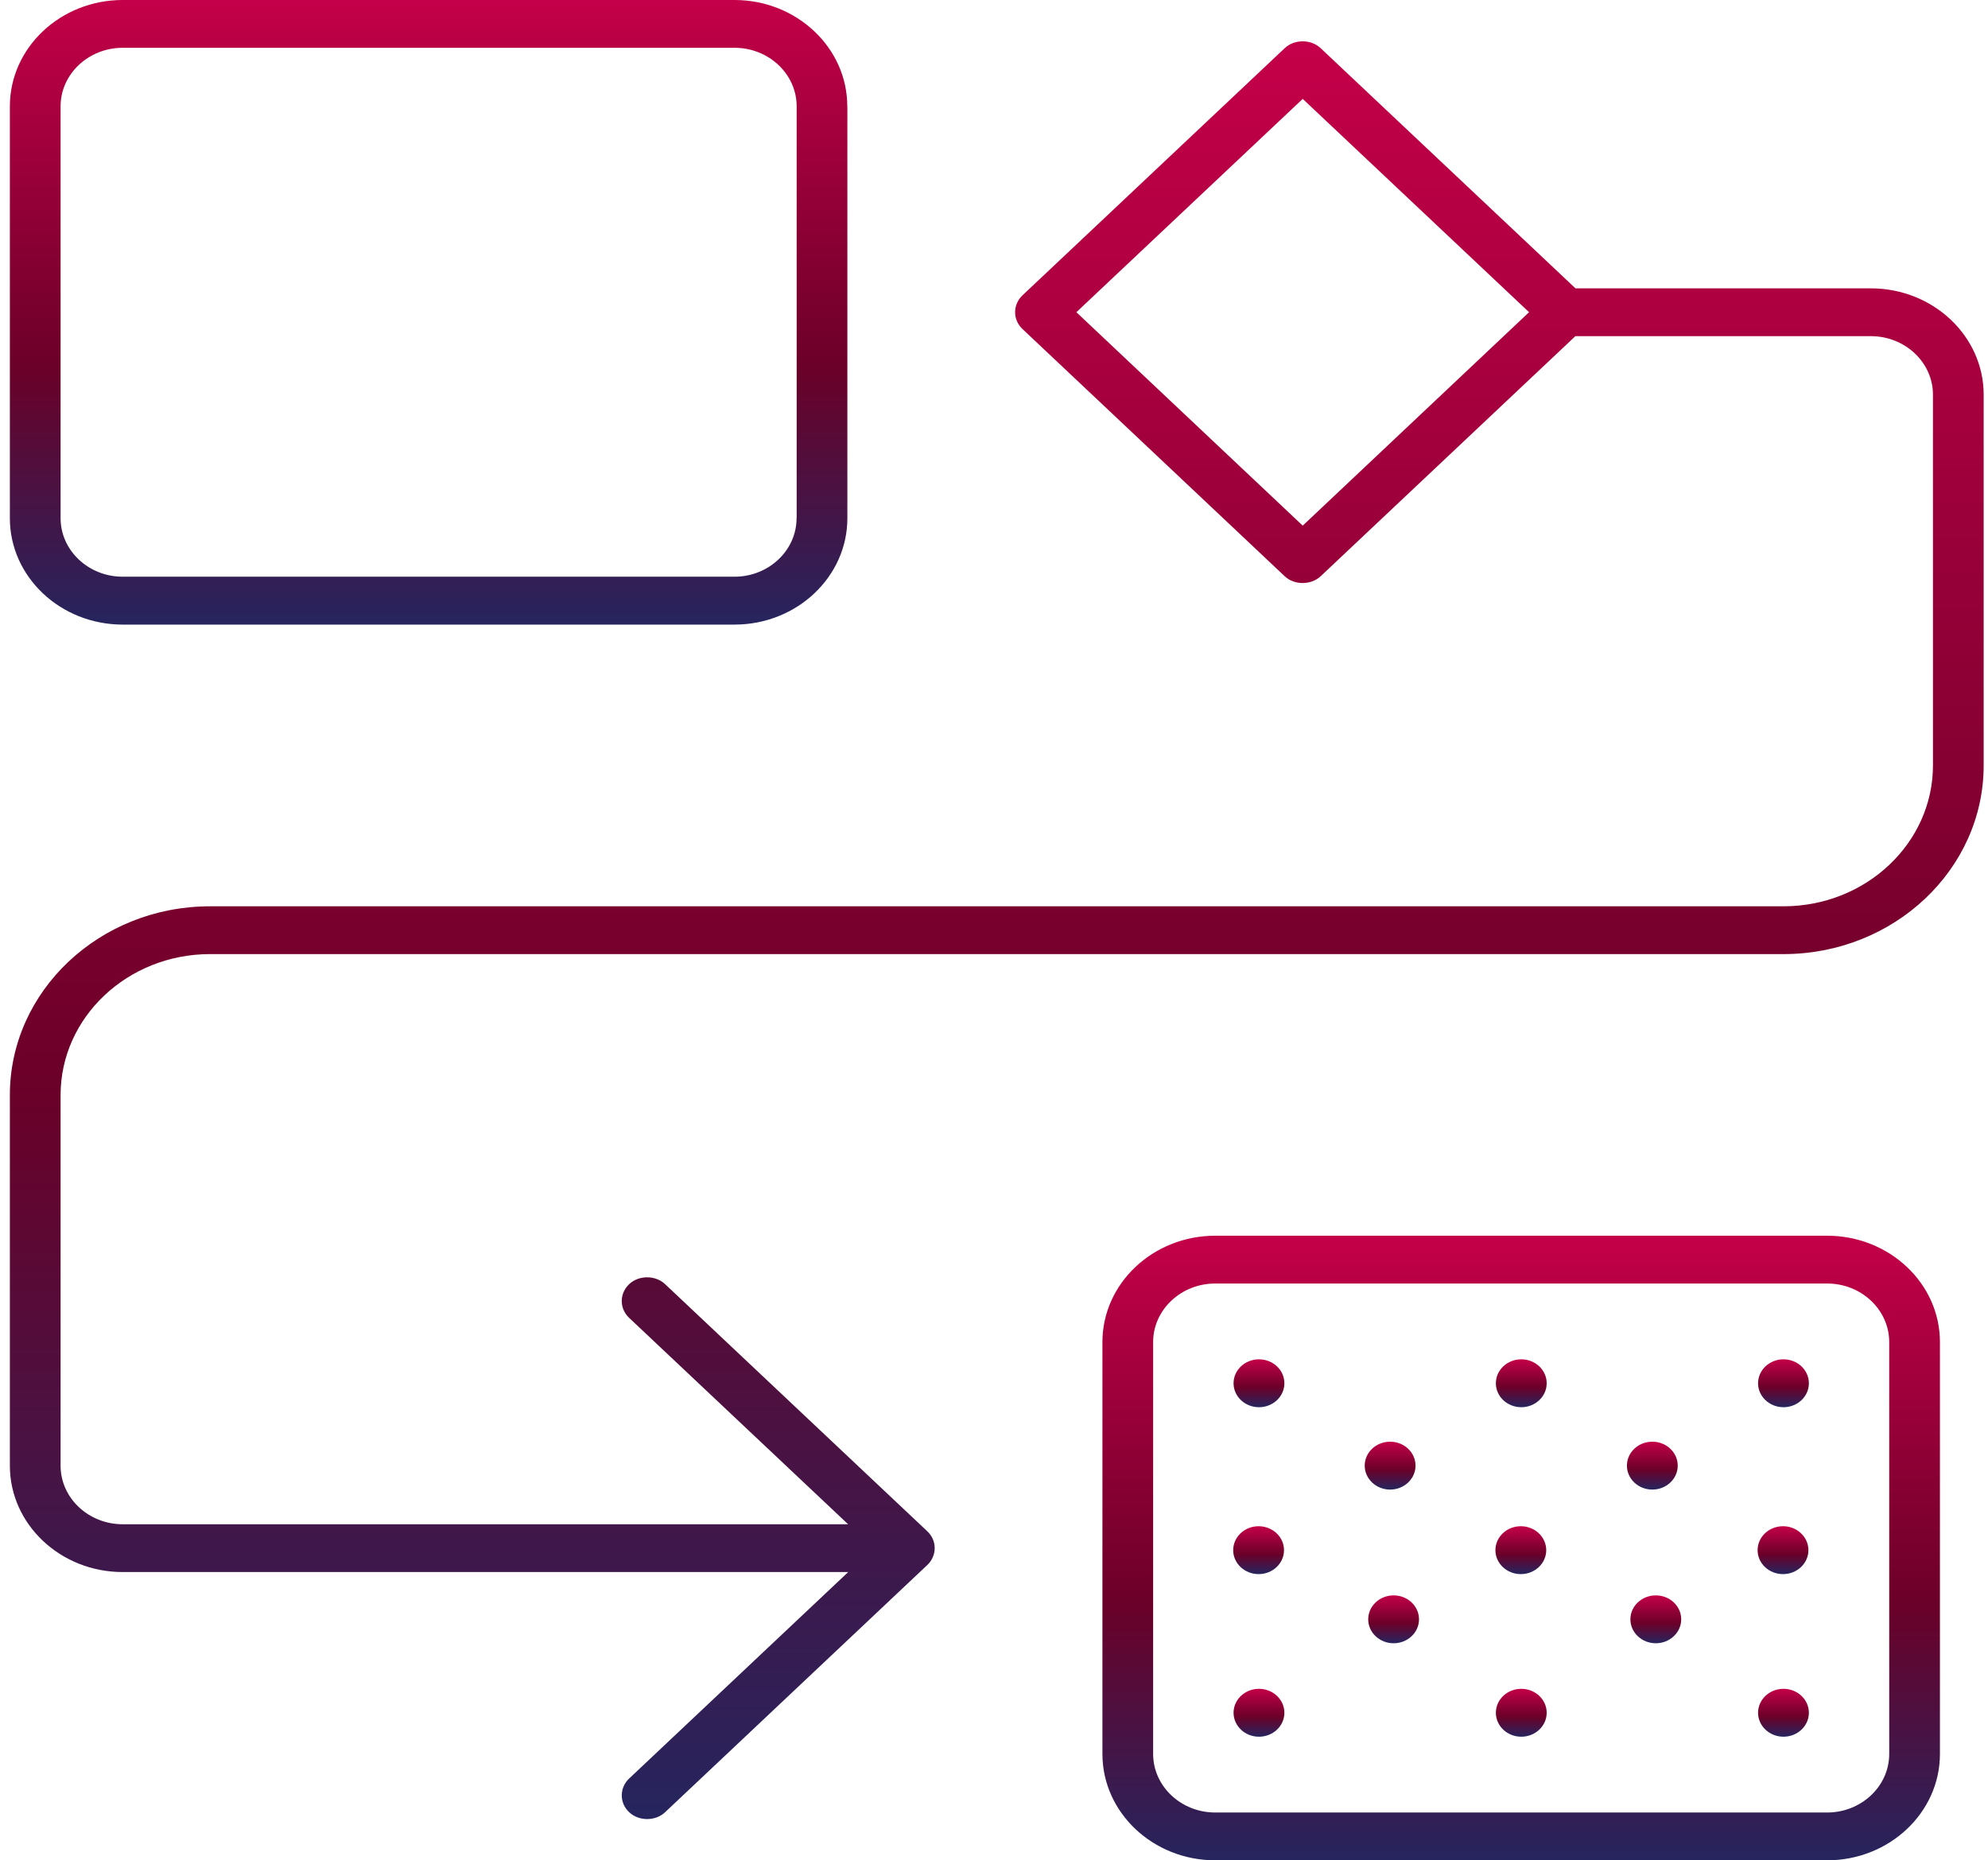 <svg width="140" height="131" viewBox="0 0 140 131" fill="none" xmlns="http://www.w3.org/2000/svg">
<g clip-path="url(#clip0_2716_2965)">
<path d="M59.668 7.487C59.668 3.36 56.103 0 51.724 0H8.639C4.26 0 0.695 3.36 0.695 7.487V36.498C0.695 40.625 4.26 43.985 8.639 43.985H51.73C56.109 43.985 59.674 40.625 59.674 36.498V7.487H59.668ZM56.096 36.492C56.096 38.763 54.133 40.613 51.724 40.613H8.639C6.23 40.613 4.267 38.763 4.267 36.492V7.487C4.267 5.217 6.23 3.366 8.639 3.366H51.73C54.139 3.366 56.103 5.217 56.103 7.487V36.498L56.096 36.492Z" fill="url(#paint0_linear_2716_2965)"/>
<path d="M136.615 94.508C136.615 90.381 133.05 87.021 128.671 87.021H85.58C81.201 87.021 77.636 90.381 77.636 94.508V123.519C77.636 127.646 81.201 131.006 85.58 131.006H128.671C133.05 131.006 136.615 127.646 136.615 123.519V94.508ZM133.043 123.519C133.043 125.789 131.08 127.64 128.671 127.64H85.58C83.171 127.64 81.207 125.789 81.207 123.519V94.508C81.207 92.237 83.171 90.387 85.58 90.387H128.671C131.08 90.387 133.043 92.237 133.043 94.508V123.519Z" fill="url(#paint1_linear_2716_2965)"/>
<path d="M139.695 27.794C139.695 23.666 136.13 20.306 131.751 20.306H110.949L93 3.39C92.322 2.751 91.153 2.751 90.475 3.39L72.01 20.793C71.674 21.11 71.487 21.536 71.487 21.986C71.487 22.437 71.674 22.857 72.01 23.174L90.475 40.583C91.147 41.216 92.322 41.216 93 40.583L110.942 23.673H131.751C134.16 23.673 136.124 25.523 136.124 27.794V53.901C136.124 59.373 131.403 63.823 125.596 63.823H14.794C7.018 63.823 0.695 69.782 0.695 77.111V103.219C0.695 107.346 4.26 110.706 8.639 110.706H59.733L44.31 125.242C43.974 125.558 43.786 125.984 43.786 126.435C43.786 126.885 43.974 127.305 44.31 127.622C44.988 128.261 46.157 128.261 46.835 127.622L65.3 110.213C65.636 109.896 65.823 109.47 65.823 109.02C65.823 108.569 65.636 108.149 65.3 107.833L46.835 90.43C46.157 89.79 44.988 89.79 44.31 90.43C43.974 90.746 43.786 91.172 43.786 91.623C43.786 92.073 43.974 92.493 44.31 92.81L59.726 107.34H8.639C6.23 107.34 4.267 105.489 4.267 103.219V77.111C4.267 71.639 8.988 67.189 14.794 67.189H125.596C133.372 67.189 139.695 61.23 139.695 53.901V27.794ZM91.741 37.016L75.801 21.986L91.741 6.964L107.68 21.986L91.741 37.016Z" fill="url(#paint2_linear_2716_2965)"/>
<path d="M88.66 122.302C89.648 122.302 90.449 121.547 90.449 120.616C90.449 119.684 89.648 118.929 88.66 118.929C87.672 118.929 86.871 119.684 86.871 120.616C86.871 121.547 87.672 122.302 88.66 122.302Z" fill="url(#paint3_linear_2716_2965)"/>
<path d="M88.66 99.098C89.648 99.098 90.449 98.343 90.449 97.412C90.449 96.48 89.648 95.725 88.66 95.725C87.672 95.725 86.871 96.48 86.871 97.412C86.871 98.343 87.672 99.098 88.66 99.098Z" fill="url(#paint4_linear_2716_2965)"/>
<path d="M97.896 104.899C98.884 104.899 99.685 104.144 99.685 103.212C99.685 102.281 98.884 101.526 97.896 101.526C96.908 101.526 96.107 102.281 96.107 103.212C96.107 104.144 96.908 104.899 97.896 104.899Z" fill="url(#paint5_linear_2716_2965)"/>
<path d="M107.132 122.302C108.12 122.302 108.921 121.547 108.921 120.616C108.921 119.684 108.12 118.929 107.132 118.929C106.144 118.929 105.343 119.684 105.343 120.616C105.343 121.547 106.144 122.302 107.132 122.302Z" fill="url(#paint6_linear_2716_2965)"/>
<path d="M107.132 99.098C108.12 99.098 108.921 98.343 108.921 97.412C108.921 96.48 108.12 95.725 107.132 95.725C106.144 95.725 105.343 96.48 105.343 97.412C105.343 98.343 106.144 99.098 107.132 99.098Z" fill="url(#paint7_linear_2716_2965)"/>
<path d="M116.361 104.899C117.349 104.899 118.15 104.144 118.15 103.212C118.15 102.281 117.349 101.526 116.361 101.526C115.373 101.526 114.572 102.281 114.572 103.212C114.572 104.144 115.373 104.899 116.361 104.899Z" fill="url(#paint8_linear_2716_2965)"/>
<path d="M98.141 115.721C99.13 115.721 99.93 114.966 99.93 114.035C99.93 113.104 99.13 112.349 98.141 112.349C97.153 112.349 96.353 113.104 96.353 114.035C96.353 114.966 97.153 115.721 98.141 115.721Z" fill="url(#paint9_linear_2716_2965)"/>
<path d="M116.606 115.721C117.594 115.721 118.395 114.966 118.395 114.035C118.395 113.104 117.594 112.349 116.606 112.349C115.618 112.349 114.817 113.104 114.817 114.035C114.817 114.966 115.618 115.721 116.606 115.721Z" fill="url(#paint10_linear_2716_2965)"/>
<path d="M125.597 122.302C126.585 122.302 127.386 121.547 127.386 120.616C127.386 119.684 126.585 118.929 125.597 118.929C124.609 118.929 123.808 119.684 123.808 120.616C123.808 121.547 124.609 122.302 125.597 122.302Z" fill="url(#paint11_linear_2716_2965)"/>
<path d="M88.634 110.852C89.622 110.852 90.423 110.097 90.423 109.166C90.423 108.234 89.622 107.479 88.634 107.479C87.646 107.479 86.845 108.234 86.845 109.166C86.845 110.097 87.646 110.852 88.634 110.852Z" fill="url(#paint12_linear_2716_2965)"/>
<path d="M107.1 110.852C108.088 110.852 108.889 110.097 108.889 109.166C108.889 108.234 108.088 107.479 107.1 107.479C106.112 107.479 105.311 108.234 105.311 109.166C105.311 110.097 106.112 110.852 107.1 110.852Z" fill="url(#paint13_linear_2716_2965)"/>
<path d="M125.564 110.852C126.552 110.852 127.353 110.097 127.353 109.166C127.353 108.234 126.552 107.479 125.564 107.479C124.576 107.479 123.775 108.234 123.775 109.166C123.775 110.097 124.576 110.852 125.564 110.852Z" fill="url(#paint14_linear_2716_2965)"/>
<path d="M125.597 99.098C126.585 99.098 127.386 98.343 127.386 97.412C127.386 96.48 126.585 95.725 125.597 95.725C124.609 95.725 123.808 96.48 123.808 97.412C123.808 98.343 124.609 99.098 125.597 99.098Z" fill="url(#paint15_linear_2716_2965)"/>
</g>
<defs>
<linearGradient id="paint0_linear_2716_2965" x1="30.185" y1="0" x2="30.185" y2="43.985" gradientUnits="userSpaceOnUse">
<stop stop-color="#C40049"/>
<stop offset="0.585" stop-color="#6B0028"/>
<stop offset="1" stop-color="#26255E"/>
</linearGradient>
<linearGradient id="paint1_linear_2716_2965" x1="107.125" y1="87.021" x2="107.125" y2="131.006" gradientUnits="userSpaceOnUse">
<stop stop-color="#C40049"/>
<stop offset="0.585" stop-color="#6B0028"/>
<stop offset="1" stop-color="#26255E"/>
</linearGradient>
<linearGradient id="paint2_linear_2716_2965" x1="70.195" y1="2.911" x2="70.195" y2="128.101" gradientUnits="userSpaceOnUse">
<stop stop-color="#C40049"/>
<stop offset="0.585" stop-color="#6B0028"/>
<stop offset="1" stop-color="#26255E"/>
</linearGradient>
<linearGradient id="paint3_linear_2716_2965" x1="88.66" y1="118.929" x2="88.66" y2="122.302" gradientUnits="userSpaceOnUse">
<stop stop-color="#C40049"/>
<stop offset="0.585" stop-color="#6B0028"/>
<stop offset="1" stop-color="#26255E"/>
</linearGradient>
<linearGradient id="paint4_linear_2716_2965" x1="88.66" y1="95.725" x2="88.66" y2="99.098" gradientUnits="userSpaceOnUse">
<stop stop-color="#C40049"/>
<stop offset="0.585" stop-color="#6B0028"/>
<stop offset="1" stop-color="#26255E"/>
</linearGradient>
<linearGradient id="paint5_linear_2716_2965" x1="97.896" y1="101.526" x2="97.896" y2="104.899" gradientUnits="userSpaceOnUse">
<stop stop-color="#C40049"/>
<stop offset="0.585" stop-color="#6B0028"/>
<stop offset="1" stop-color="#26255E"/>
</linearGradient>
<linearGradient id="paint6_linear_2716_2965" x1="107.132" y1="118.929" x2="107.132" y2="122.302" gradientUnits="userSpaceOnUse">
<stop stop-color="#C40049"/>
<stop offset="0.585" stop-color="#6B0028"/>
<stop offset="1" stop-color="#26255E"/>
</linearGradient>
<linearGradient id="paint7_linear_2716_2965" x1="107.132" y1="95.725" x2="107.132" y2="99.098" gradientUnits="userSpaceOnUse">
<stop stop-color="#C40049"/>
<stop offset="0.585" stop-color="#6B0028"/>
<stop offset="1" stop-color="#26255E"/>
</linearGradient>
<linearGradient id="paint8_linear_2716_2965" x1="116.361" y1="101.526" x2="116.361" y2="104.899" gradientUnits="userSpaceOnUse">
<stop stop-color="#C40049"/>
<stop offset="0.585" stop-color="#6B0028"/>
<stop offset="1" stop-color="#26255E"/>
</linearGradient>
<linearGradient id="paint9_linear_2716_2965" x1="98.141" y1="112.349" x2="98.141" y2="115.721" gradientUnits="userSpaceOnUse">
<stop stop-color="#C40049"/>
<stop offset="0.585" stop-color="#6B0028"/>
<stop offset="1" stop-color="#26255E"/>
</linearGradient>
<linearGradient id="paint10_linear_2716_2965" x1="116.606" y1="112.349" x2="116.606" y2="115.721" gradientUnits="userSpaceOnUse">
<stop stop-color="#C40049"/>
<stop offset="0.585" stop-color="#6B0028"/>
<stop offset="1" stop-color="#26255E"/>
</linearGradient>
<linearGradient id="paint11_linear_2716_2965" x1="125.597" y1="118.929" x2="125.597" y2="122.302" gradientUnits="userSpaceOnUse">
<stop stop-color="#C40049"/>
<stop offset="0.585" stop-color="#6B0028"/>
<stop offset="1" stop-color="#26255E"/>
</linearGradient>
<linearGradient id="paint12_linear_2716_2965" x1="88.634" y1="107.479" x2="88.634" y2="110.852" gradientUnits="userSpaceOnUse">
<stop stop-color="#C40049"/>
<stop offset="0.585" stop-color="#6B0028"/>
<stop offset="1" stop-color="#26255E"/>
</linearGradient>
<linearGradient id="paint13_linear_2716_2965" x1="107.1" y1="107.479" x2="107.1" y2="110.852" gradientUnits="userSpaceOnUse">
<stop stop-color="#C40049"/>
<stop offset="0.585" stop-color="#6B0028"/>
<stop offset="1" stop-color="#26255E"/>
</linearGradient>
<linearGradient id="paint14_linear_2716_2965" x1="125.564" y1="107.479" x2="125.564" y2="110.852" gradientUnits="userSpaceOnUse">
<stop stop-color="#C40049"/>
<stop offset="0.585" stop-color="#6B0028"/>
<stop offset="1" stop-color="#26255E"/>
</linearGradient>
<linearGradient id="paint15_linear_2716_2965" x1="125.597" y1="95.725" x2="125.597" y2="99.098" gradientUnits="userSpaceOnUse">
<stop stop-color="#C40049"/>
<stop offset="0.585" stop-color="#6B0028"/>
<stop offset="1" stop-color="#26255E"/>
</linearGradient>
<clipPath id="clip0_2716_2965">
<rect width="139" height="131" fill="white" transform="translate(0.695)"/>
</clipPath>
</defs>
</svg>
